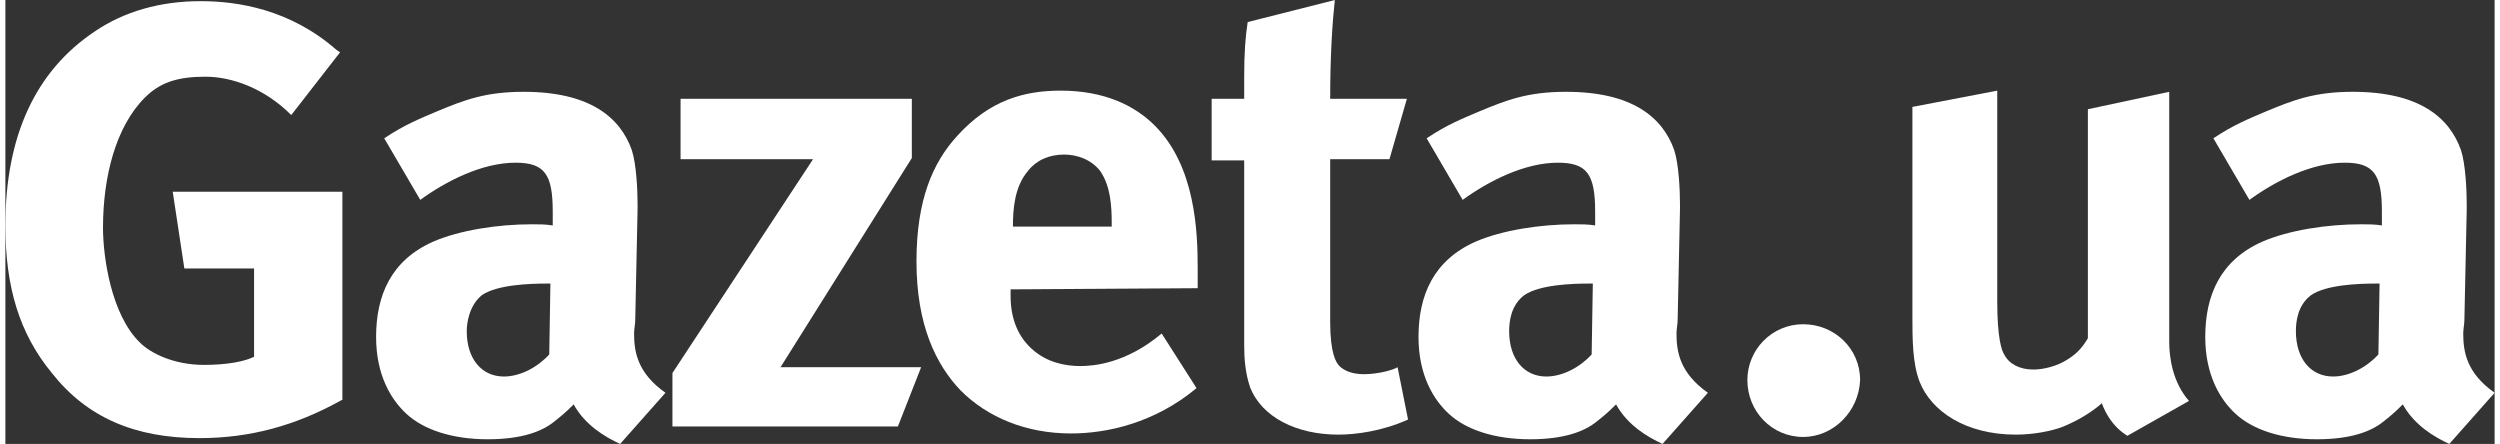 <?xml version="1.0" encoding="UTF-8"?>
<!DOCTYPE svg PUBLIC '-//W3C//DTD SVG 1.0//EN'
          'http://www.w3.org/TR/2001/REC-SVG-20010904/DTD/svg10.dtd'>
<svg height="38" viewBox="0 0 214.2 38.2" width="214" xmlns="http://www.w3.org/2000/svg" xmlns:xlink="http://www.w3.org/1999/xlink"
><rect x="0" y="0" width="214.2" height="38.2" fill="#333333" stroke="none"/><g fill="#fff"
  ><path d="M14.4,16.5l1,6.6c0,0,5.3,0,6,0c0,0.6,0,7.2,0,7.6c-0.8,0.4-2.3,0.7-4.3,0.7c-2.6,0-4.6-1-5.5-1.9 c-2.5-2.4-3.2-7.4-3.2-9.9c0-4.4,1.1-8.7,3.6-11.2c1.3-1.3,2.8-1.8,5.2-1.8c2.3,0,5.1,1,7.4,3.3l4.2-5.4l-0.3-0.2 c-4-3.5-8.5-4.2-11.7-4.2c-3.5,0-6.6,0.9-9.1,2.6C2.6,6.1,0,11.7,0,19.4c0,5.3,1.2,9.3,4,12.7c3,3.8,7.1,5.6,12.7,5.6 c4.4,0,8.3-1.1,12.1-3.2l0.2-0.1V16.5H14.4z"
    /><path d="M52.9,38.2c-1.3-0.6-3-1.6-4-3.4c-0.8,0.8-1.2,1.1-1.7,1.5c-1,0.8-2.7,1.5-5.7,1.5s-5.5-0.8-7-2.2 c-1.3-1.2-2.6-3.3-2.6-6.6c0-3.6,1.3-6.6,4.9-8.2c2.3-1,5.6-1.5,8.5-1.5c0.6,0,1.2,0,1.8,0.1v-1.2c0-3.2-0.7-4.2-3.2-4.2 c-2.9,0-6,1.6-8.2,3.2l-3.1-5.3c1.8-1.2,3.1-1.7,4.5-2.3c2.4-1,4.2-1.7,7.5-1.7c5.7,0,8.3,2.2,9.3,5c0.4,1.2,0.5,3.5,0.5,4.6V18 l-0.2,9.5c0,0.4-0.1,0.8-0.1,1.2c0,1.6,0.3,3.4,2.7,5.1L52.9,38.2z M46.6,24.4c-1.5,0-4.3,0.1-5.6,1c-1.1,0.9-1.3,2.4-1.3,3.1 c0,2.4,1.3,3.9,3.2,3.9c1.4,0,2.9-0.8,3.9-1.9l0.1-6.1C46.9,24.4,46.6,24.4,46.6,24.4z"
    /><path d="M76.8,36.7H57.4v-4.6l12.1-18.4H58.1V8.5H78v5.1l-11.3,18h12.1L76.8,36.7z"
    /><path d="M86.5,24.9v0.6c0,2,0.7,3.5,1.8,4.5c1.3,1.2,2.9,1.5,4.2,1.5c1.1,0,3.9-0.2,7-2.8l3,4.7 c-3.6,3-7.7,3.9-10.8,3.9c-3.9,0-7.2-1.4-9.5-3.7c-2.1-2.2-3.8-5.6-3.8-11.1c0-5.3,1.4-8.5,3.5-10.8c2.8-3.1,5.8-3.9,8.9-3.9 c3.8,0,6.4,1.3,8.1,3c3.5,3.5,3.7,9.1,3.7,12.3v1.7L86.5,24.9L86.5,24.9z M95.2,19.2c0-1.5-0.1-3.2-1-4.5c-0.8-1-2-1.4-3.1-1.4 c-1.3,0-2.4,0.5-3.1,1.4c-1.2,1.4-1.3,3.4-1.3,4.8l0,0h8.5V19.2z"
    /><path d="M120.7,36.1c-2.2,1-4.5,1.3-6,1.3c-3.6,0-6.6-1.5-7.6-4.1c-0.4-1.2-0.5-2.4-0.5-3.6V29V13.8h-2.8V8.5h2.8V6.6 c0-2,0.1-3.4,0.3-4.7l7.5-1.9c-0.2,1.8-0.4,4.7-0.4,8.5h6.6l-1.5,5.2H114v14c0,2.7,0.5,3.5,0.8,3.8c0.4,0.4,1.1,0.7,2.1,0.7 c1.3,0,2.6-0.4,2.9-0.6L120.7,36.1z"
    /><path d="M142.6,38.2c-1.3-0.6-3-1.6-4-3.4c-0.8,0.8-1.2,1.1-1.7,1.5c-1,0.8-2.7,1.5-5.7,1.5s-5.5-0.8-7-2.2 c-1.3-1.2-2.6-3.3-2.6-6.6c0-3.6,1.3-6.6,4.9-8.2c2.3-1,5.6-1.5,8.5-1.5c0.6,0,1.2,0,1.8,0.1v-1.2c0-3.2-0.7-4.2-3.2-4.2 c-2.9,0-6,1.6-8.2,3.2l-3.1-5.3c1.8-1.2,3.1-1.7,4.5-2.3c2.4-1,4.2-1.7,7.5-1.7c5.7,0,8.3,2.2,9.3,5c0.4,1.2,0.5,3.5,0.5,4.6V18 l-0.2,9.5c0,0.4-0.1,0.8-0.1,1.2c0,1.6,0.3,3.4,2.7,5.1L142.6,38.2z M136.3,24.4c-1.5,0-4.3,0.1-5.6,1c-1.2,0.9-1.3,2.4-1.3,3.1 c0,2.4,1.3,3.9,3.2,3.9c1.4,0,2.9-0.8,3.9-1.9l0.1-6.1C136.6,24.4,136.3,24.4,136.3,24.4z"
    /><path d="M154.7,37.6c-2.7,0-4.8-2.2-4.8-4.9c0-2.6,2.1-4.8,4.8-4.8s4.9,2.1,4.9,4.8C159.5,35.4,157.3,37.6,154.7,37.6z"
    /><path d="M182.6,37.5c-1.3-0.8-1.9-2-2.2-2.8c-0.9,0.8-2.1,1.5-3.3,2c-1,0.4-2.6,0.7-4.1,0.7c-4.3,0-7.3-2-8.3-4.6 c-0.6-1.6-0.6-3.7-0.6-5.6v-18l7.3-1.4v18.1c0,3.3,0.4,4.3,0.6,4.6c0.4,0.8,1.3,1.3,2.5,1.3c0.9,0,2.1-0.3,3-0.9 c0.8-0.5,1.3-1.1,1.7-1.8V9.4l7-1.5v21.5c0,1.4,0.3,3.5,1.7,5.1L182.6,37.5z"
    /><path d="M210.3,38.2c-1.3-0.6-3-1.6-4-3.4c-0.8,0.8-1.2,1.1-1.7,1.5c-1,0.8-2.7,1.5-5.7,1.5s-5.5-0.8-7-2.2 c-1.3-1.2-2.6-3.3-2.6-6.6c0-3.6,1.3-6.6,4.9-8.2c2.3-1,5.6-1.5,8.5-1.5c0.6,0,1.2,0,1.8,0.1v-1.2c0-3.2-0.7-4.2-3.2-4.2 c-2.9,0-6,1.6-8.2,3.2l-3.1-5.3c1.8-1.2,3.1-1.7,4.5-2.3c2.4-1,4.2-1.7,7.5-1.7c5.7,0,8.3,2.2,9.3,5c0.4,1.2,0.5,3.5,0.5,4.6V18 l-0.2,9.5c0,0.4-0.1,0.8-0.1,1.2c0,1.6,0.3,3.4,2.7,5.1L210.3,38.2z M204,24.4c-1.5,0-4.3,0.1-5.6,1c-1.2,0.9-1.3,2.4-1.3,3.1 c0,2.4,1.3,3.9,3.2,3.9c1.4,0,2.9-0.8,3.9-1.9l0.1-6.1C204.3,24.4,204,24.4,204,24.4z"
  /></g
></svg
>
